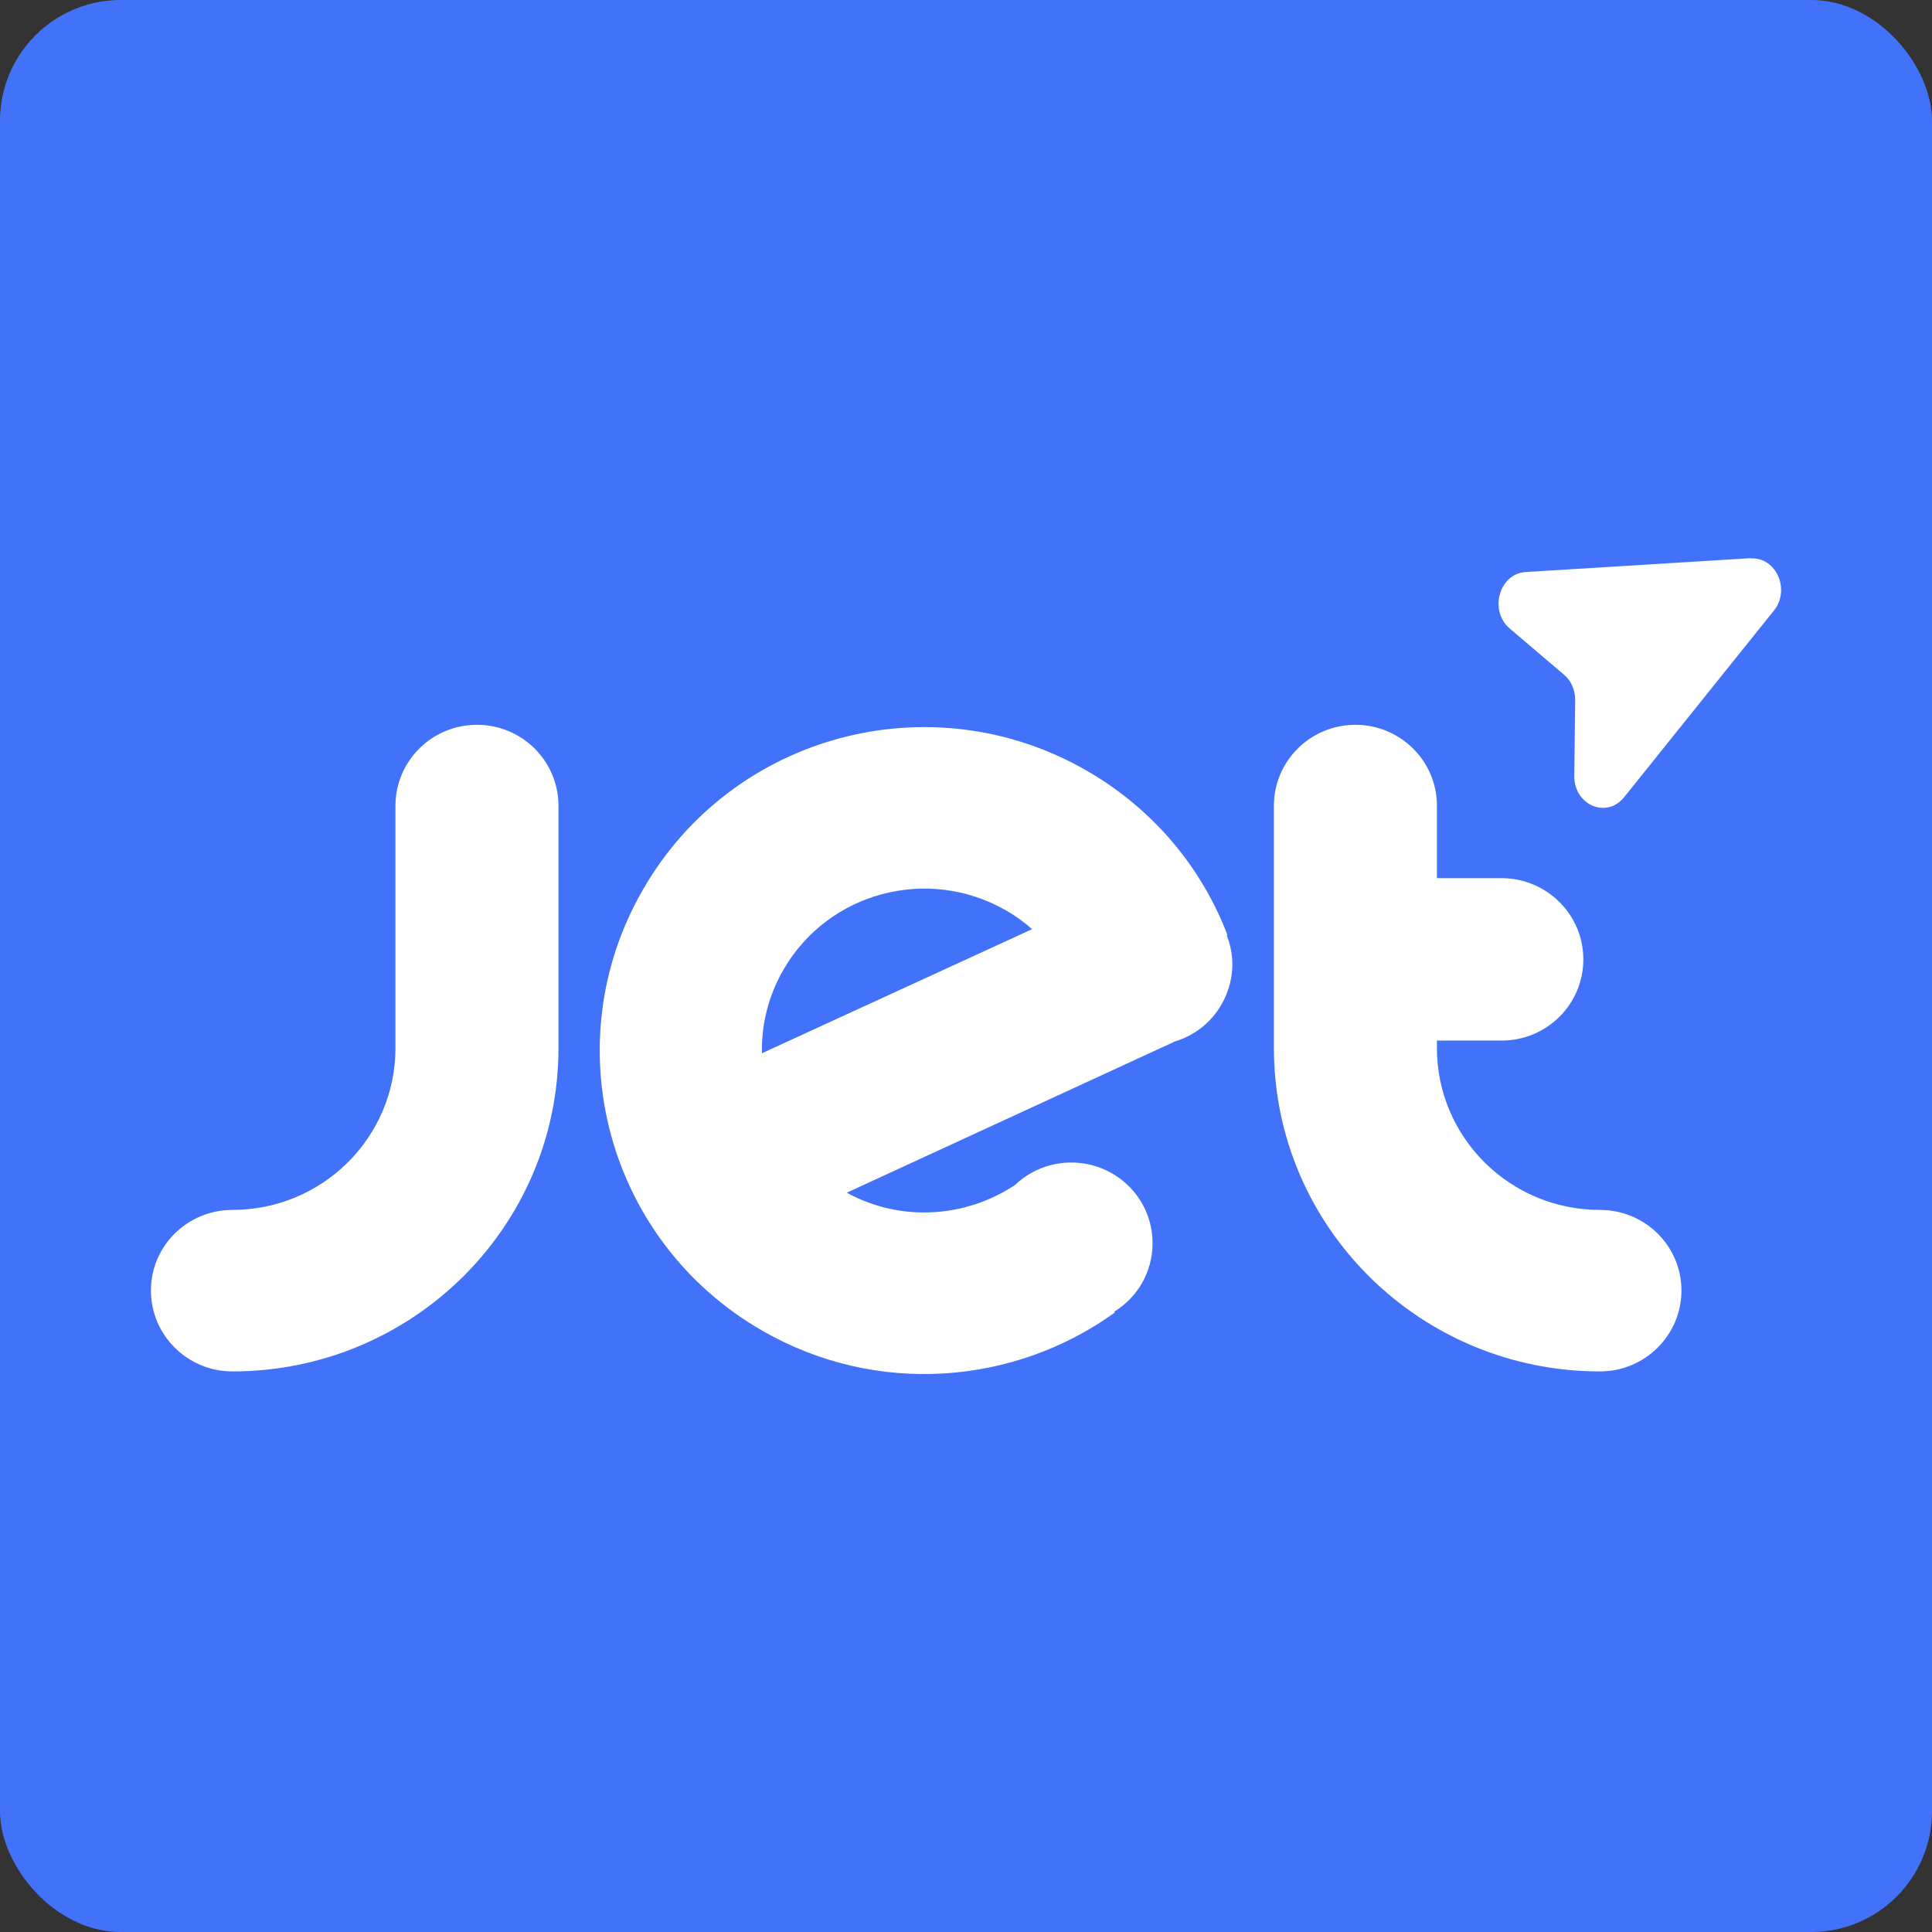 <?xml version="1.0" encoding="UTF-8"?><svg id="a" xmlns="http://www.w3.org/2000/svg" viewBox="0 0 64 64"><rect x="0" y="0" width="64" height="64" fill="#333333" stroke="none"/><title>JetFormBuilder icon - Uncanny Automator</title><rect width="64" height="64" rx="4" ry="4" style="fill:#4272f9;"/><path d="M58,18.5c.84-.05,1.32,1.04,.76,1.73l-4.96,6.18c-.58,.72-1.66,.26-1.65-.71l.03-2.51c0-.33-.13-.64-.37-.84l-1.8-1.53c-.69-.59-.35-1.81,.52-1.87l7.47-.46ZM18.5,34.72c0,5.92-4.84,10.71-10.8,10.71-1.49,0-2.7-1.2-2.7-2.68s1.21-2.67,2.7-2.67c2.98,0,5.4-2.4,5.4-5.36v-8.03c0-1.48,1.21-2.68,2.7-2.68s2.7,1.2,2.7,2.68v8.03Zm29.1,0c0,2.96,2.42,5.36,5.4,5.36,1.49,0,2.7,1.19,2.7,2.67s-1.21,2.68-2.7,2.68c-5.96,0-10.8-4.79-10.8-10.71v-8.03c0-1.48,1.21-2.68,2.7-2.68s2.7,1.2,2.7,2.68v2.4h2.14c1.49,0,2.71,1.2,2.71,2.69s-1.21,2.69-2.71,2.69h-2.14v.26Zm-6.95-3.75s.01,0,.01,0c-.85-2.22-2.44-4.16-4.66-5.44-5.15-2.97-11.73-1.21-14.69,3.92-2.97,5.12-1.21,11.67,3.94,14.63,3.79,2.18,8.35,1.8,11.68-.6l-.02-.03c.77-.47,1.27-1.31,1.27-2.27,0-1.48-1.21-2.67-2.69-2.67-.72,0-1.38,.28-1.86,.74-1.62,1.08-3.77,1.25-5.58,.26l10.87-5.01c.63-.19,1.19-.61,1.54-1.22,.42-.73,.47-1.56,.18-2.29Zm-7.34-.82c.32,.18,.61,.39,.88,.63l-8.95,4.11c-.02-.95,.21-1.9,.72-2.78,1.49-2.56,4.77-3.43,7.35-1.96Z" style="fill:#fff; fill-rule:evenodd;"/></svg>